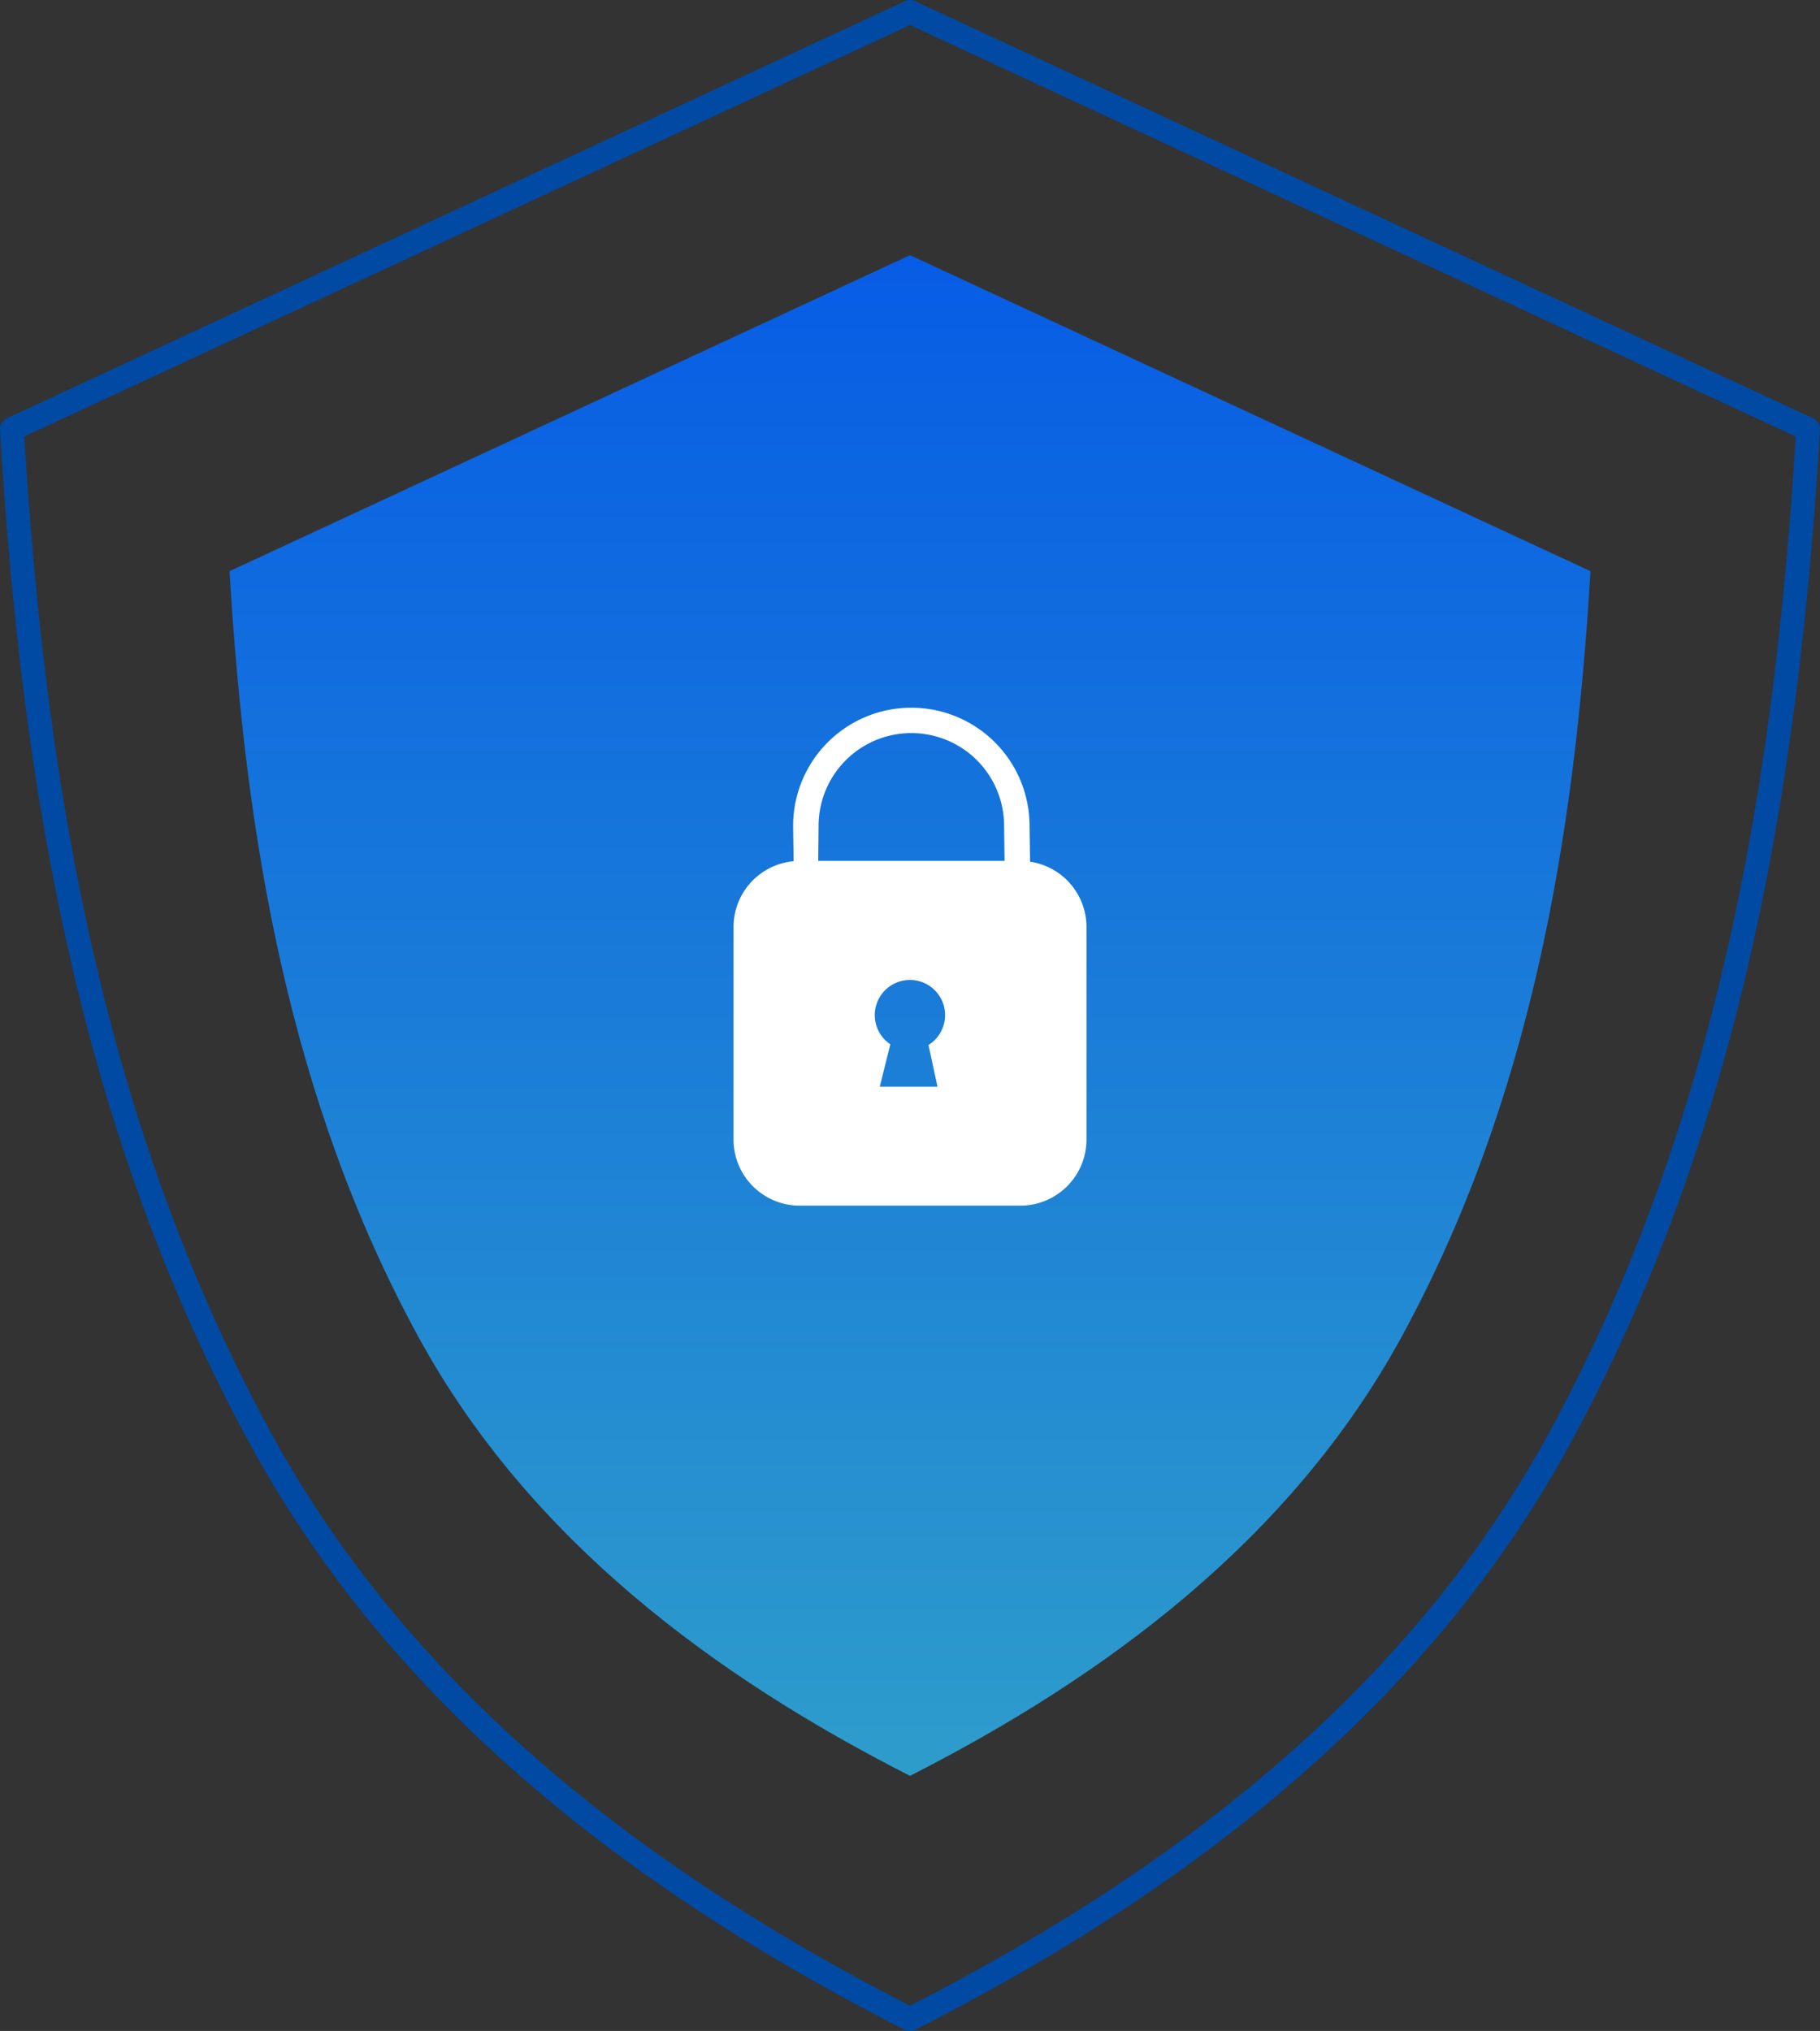 <svg xmlns="http://www.w3.org/2000/svg" xmlns:xlink="http://www.w3.org/1999/xlink" width="305.677" height="341.129" viewBox="0 0 305.677 341.129">
  <rect x="0" y="0" width="305.677" height="341.129" fill="#333333" stroke="none"/>
  <defs>
    <linearGradient id="linear-gradient" x1="0.5" x2="0.5" y2="1" gradientUnits="objectBoundingBox">
      <stop offset="0" stop-color="#075ce5"/>
      <stop offset="1" stop-color="#2e9dcb"/>
    </linearGradient>
  </defs>
  <g id="Group_1545" data-name="Group 1545" transform="translate(-1301.713 -1556.641)">
    <path id="Path_1858" data-name="Path 1858" d="M152.963,337.629c-42.83-21.776-84.354-52.155-109-97.368C15.475,188,5.646,130.225,2.125,70.574L152.963.5,303.8,70.574c-3.511,59.651-13.35,117.423-41.831,169.687C237.327,285.474,195.793,315.854,152.963,337.629Z" transform="translate(1301.588 1558.141)" fill="none" stroke="#004aa3" stroke-linecap="round" stroke-linejoin="round" stroke-width="4"/>
    <path id="Path_1859" data-name="Path 1859" d="M120.478,260.469c-32.451-16.5-63.912-39.522-82.59-73.772C16.309,147.1,8.86,103.331,6.193,58.128L120.478,5.047,234.763,58.128c-2.667,45.2-10.116,88.976-31.7,128.569-18.668,34.25-50.138,57.27-82.59,73.772" transform="translate(1334.074 1594.451)" fill="url(#linear-gradient)"/>
    <path id="Path_2661" data-name="Path 2661" d="M554.182,409.09l-.084-6.052a19.854,19.854,0,0,1,39.707-.03l.09,6.165a11.1,11.1,0,0,1,9.474,10.976v35.688a11.111,11.111,0,0,1-11.11,11.11H555.2a11.111,11.111,0,0,1-11.11-11.11V420.142a11.108,11.108,0,0,1,10.092-11.053Zm14.474,37.87h9.691l-1.514-7a5.906,5.906,0,1,0-6.405-.112c-.682,2.709-1.771,7.105-1.771,7.105Zm-10.341-37.921h31.3l-.084-6a15.577,15.577,0,0,0-31.153-.029Z" transform="translate(880.823 1292.201)" fill="#fff"/>
  </g>
</svg>
